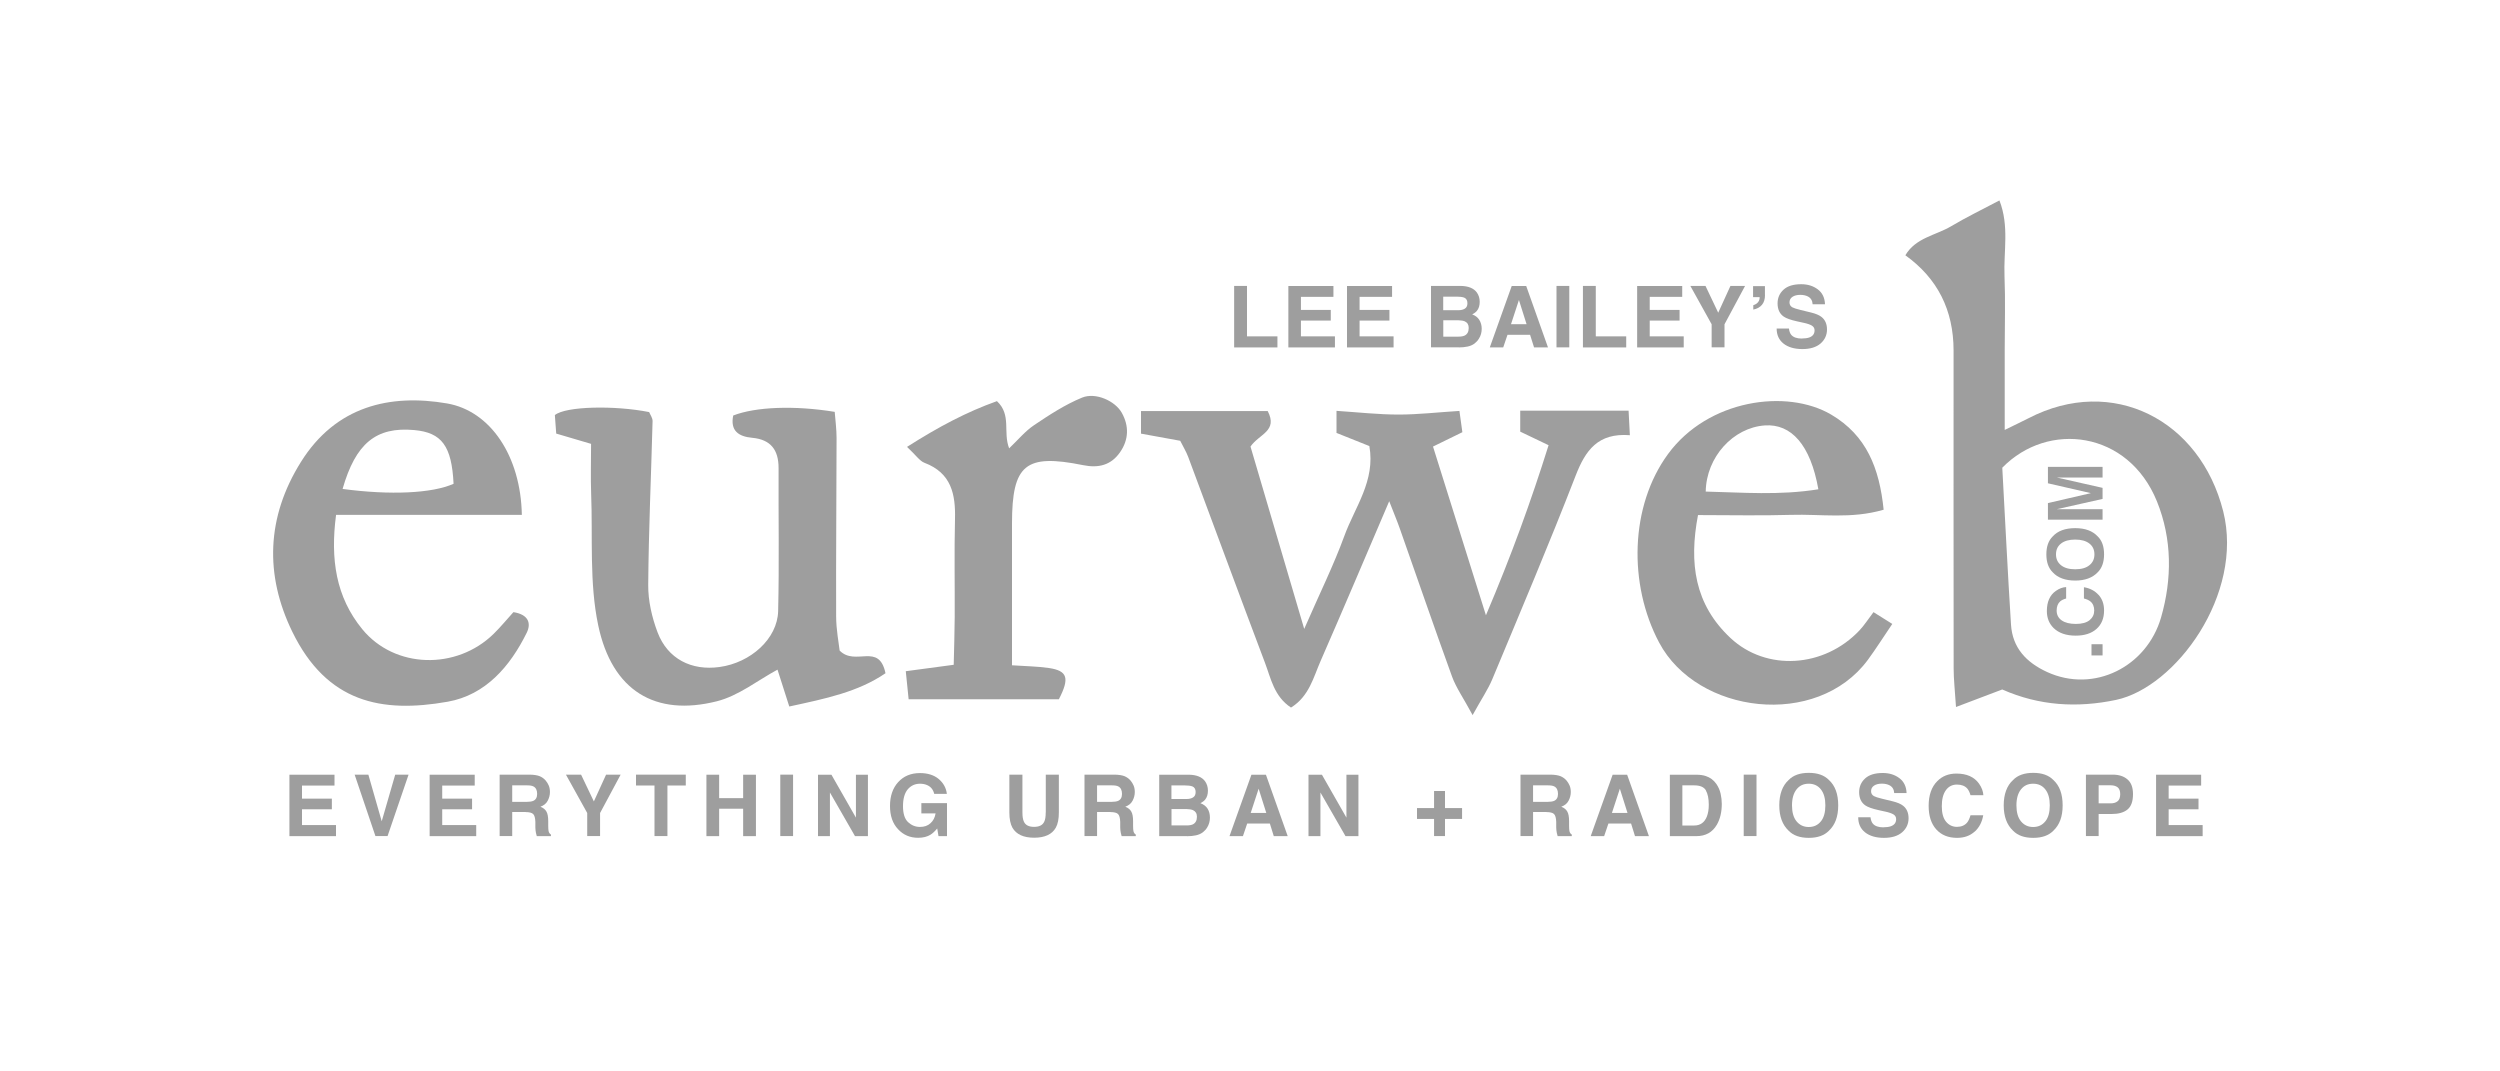 <?xml version="1.0" encoding="UTF-8"?><svg id="a" xmlns="http://www.w3.org/2000/svg" viewBox="0 0 350 150"><defs><style>.b{fill:#9e9e9e;}</style></defs><path class="b" d="M206.18,100.14c-1.32-2.45-2.32-3.85-2.89-5.41-2.5-6.89-4.88-13.82-7.32-20.74-.37-1.06-.81-2.09-1.48-3.82-3.36,7.85-6.43,15.11-9.59,22.33-1.02,2.32-1.61,4.98-4.16,6.56-2.37-1.56-2.81-4.07-3.64-6.26-3.63-9.6-7.17-19.23-10.76-28.85-.28-.74-.71-1.43-1.11-2.24l-5.49-1v-3.16h17.74c1.46,2.82-1.2,3.2-2.41,4.97,2.33,7.91,4.76,16.15,7.52,25.53,2.16-4.96,4.12-8.91,5.62-13.02,1.46-4.02,4.37-7.71,3.5-12.58l-4.6-1.84v-3.09c3.02,.2,5.86,.52,8.7,.52,2.73,0,5.47-.32,8.51-.51l.41,2.98-4.11,2.01c2.38,7.6,4.74,15.12,7.41,23.62,3.56-8.38,6.3-15.93,8.77-23.81l-3.97-1.9v-2.94h15.17l.18,3.44c-4.47-.35-6.22,2.12-7.59,5.66-3.71,9.57-7.72,19.02-11.67,28.5-.59,1.41-1.47,2.7-2.77,5.05Z"/><path class="b" d="M280.33,96.52l-6.49,2.46c-.15-2.33-.33-3.87-.33-5.41-.02-14.83-.01-29.66-.01-44.49q0-8.5-6.75-13.34c1.44-2.46,4.26-2.79,6.4-4.06,2.08-1.24,4.27-2.3,6.77-3.62,1.4,3.59,.57,7.14,.71,10.58,.14,3.42,.03,6.84,.03,10.27s0,7.13,0,11.28c1.46-.72,2.41-1.16,3.34-1.64,11.75-6.08,24.02,.22,27.25,13.04,2.92,11.61-6.66,24.64-15.02,26.4-5.43,1.14-10.74,.82-15.89-1.45Zm-.01-31.04c.39,7.08,.75,14.53,1.22,21.97,.21,3.24,2.12,5.28,5.05,6.63,6.58,3.02,13.97-.74,15.96-7.64,1.55-5.38,1.56-10.96-.58-16.25-4.02-9.91-15.26-11.26-21.64-4.72Z"/><path class="b" d="M82.75,62.14l-4.88-1.44-.19-2.59c1.52-1.24,8.34-1.38,13.2-.42,.16,.39,.5,.84,.48,1.28-.2,7.64-.55,15.28-.61,22.92-.02,2.22,.52,4.55,1.31,6.64,1.41,3.71,4.74,5.4,8.68,4.85,4.36-.6,8.1-3.96,8.2-7.82,.16-6.68,.03-13.36,.06-20.04,0-2.52-1.08-3.99-3.7-4.23-1.9-.17-3.09-.99-2.65-3.12,3.15-1.22,8.57-1.43,14.21-.51,.09,1.17,.26,2.42,.26,3.67-.01,8.31-.09,16.62-.06,24.93,0,1.87,.37,3.74,.49,4.82,2.22,2.25,5.5-1.2,6.42,3.17-3.84,2.63-8.36,3.55-13.47,4.66-.64-2.02-1.21-3.77-1.65-5.16-2.75,1.48-5.44,3.66-8.5,4.43-8.58,2.16-14.66-1.43-16.6-10.64-1.26-5.96-.75-12.3-.99-18.47-.08-2.24-.01-4.48-.01-6.94Z"/><path class="b" d="M73.06,72.08h-26.01c-.82,6.21-.02,11.51,3.68,16.02,4.54,5.53,13.18,5.73,18.38,.64,1.02-1,1.92-2.11,2.77-3.04,2.1,.33,2.52,1.55,1.86,2.89-2.33,4.72-5.77,8.71-11.06,9.65-9.26,1.64-16.92,.13-21.76-9.8-3.88-7.97-3.61-16.05,1.2-23.75,4.89-7.84,12.48-9.58,20.46-8.21,6.09,1.05,10.33,7.38,10.48,15.62Zm-25.11-3.63c6.71,.9,12.56,.62,15.55-.72-.26-5.28-1.64-7.17-5.5-7.52-5.35-.49-8.21,1.86-10.04,8.25Z"/><path class="b" d="M263.71,71.36c-4.55,1.33-8.81,.59-12.97,.72-4.24,.13-8.48,.03-13.02,.03-1.28,6.73-.48,12.51,4.56,17.22,5,4.67,13.09,4.19,18.06-1.09,.66-.7,1.18-1.53,1.95-2.54l2.63,1.65c-1.25,1.84-2.28,3.48-3.42,5.03-7.16,9.68-23.9,7.6-29.22-2.42-4.33-8.15-4.09-19.12,1.24-26.39,5.59-7.64,16.61-9.19,22.84-5.53,4.96,2.92,6.76,7.51,7.35,13.32Zm-9.14-2.86c-1.1-6.23-3.8-9.2-7.5-8.94-4.42,.31-8.19,4.41-8.27,9.26,5.15,.12,10.3,.56,15.77-.32Z"/><path class="b" d="M126.99,62.56c4.42-2.81,8.34-4.89,12.58-6.4,2.07,1.93,.82,4.31,1.71,6.61,1.22-1.16,2.22-2.39,3.48-3.24,2.14-1.44,4.34-2.88,6.72-3.86,1.91-.79,4.65,.47,5.57,2.12,1.03,1.84,.99,3.75-.24,5.52-1.27,1.83-3.03,2.25-5.18,1.81-8.08-1.63-9.94-.1-9.95,8.16-.01,6.48,0,12.95,0,19.86,2.02,.14,3.6,.15,5.16,.38,2.63,.39,2.93,1.42,1.4,4.38-6.81,0-13.62,0-21.03,0-.11-1.12-.24-2.4-.4-3.93,2.4-.32,4.29-.57,6.71-.9,.05-2.28,.13-4.5,.14-6.72,.02-4.55-.07-9.11,.04-13.66,.09-3.51-.51-6.47-4.28-7.9-.67-.26-1.15-1.02-2.44-2.23Z"/><g><path class="b" d="M172.78,40.03h1.8v7.06h4.26v1.55h-6.06v-8.6Z"/><path class="b" d="M186.31,44.88h-4.18v2.21h4.76v1.55h-6.52v-8.6h6.31v1.52h-4.55v1.83h4.18v1.49Z"/><path class="b" d="M194.52,44.88h-4.18v2.21h4.76v1.55h-6.52v-8.6h6.31v1.52h-4.55v1.83h4.18v1.49Z"/><path class="b" d="M204.24,48.63h-3.9v-8.6h4.18c1.05,.02,1.8,.32,2.24,.92,.26,.37,.4,.8,.4,1.31s-.13,.95-.4,1.27c-.15,.18-.37,.34-.65,.49,.44,.16,.77,.41,.99,.76,.22,.35,.34,.77,.34,1.26s-.13,.97-.39,1.37c-.16,.27-.37,.49-.61,.68-.28,.21-.6,.35-.98,.43-.37,.08-.78,.12-1.22,.12Zm.85-5.43c.23-.14,.35-.39,.35-.75,0-.4-.16-.67-.47-.79-.27-.09-.61-.13-1.03-.13h-1.89v1.9h2.11c.38,0,.68-.07,.92-.22Zm-.89,1.64h-2.14v2.29h2.11c.38,0,.67-.05,.88-.15,.38-.19,.57-.54,.57-1.07,0-.45-.18-.75-.55-.92-.21-.09-.5-.14-.87-.15Z"/><path class="b" d="M214.22,46.87h-3.17l-.6,1.77h-1.88l3.07-8.6h2.03l3.05,8.6h-1.95l-.56-1.77Zm-.5-1.48l-1.07-3.39-1.11,3.39h2.18Z"/><path class="b" d="M217.91,40.03h1.79v8.6h-1.79v-8.6Z"/><path class="b" d="M221.61,40.03h1.8v7.06h4.26v1.55h-6.06v-8.6Z"/><path class="b" d="M235.14,44.88h-4.18v2.21h4.76v1.55h-6.52v-8.6h6.31v1.52h-4.55v1.83h4.18v1.49Z"/><path class="b" d="M244.31,40.03l-2.88,5.37v3.23h-1.8v-3.23l-2.98-5.37h2.12l1.78,3.75,1.71-3.75h2.04Z"/><path class="b" d="M247.1,41.29c0,.59-.14,1.05-.43,1.39-.29,.34-.69,.56-1.21,.66v-.61c.38-.12,.64-.32,.79-.61,.08-.17,.11-.34,.1-.52h-.92v-1.54h1.66v1.23Z"/><path class="b" d="M252.26,47.39c.42,0,.77-.05,1.03-.14,.5-.18,.75-.51,.75-1,0-.28-.12-.5-.37-.66-.25-.15-.64-.29-1.17-.4l-.91-.2c-.9-.2-1.51-.42-1.86-.66-.58-.4-.87-1.02-.87-1.86,0-.77,.28-1.41,.84-1.92s1.38-.76,2.47-.76c.91,0,1.68,.24,2.32,.72,.64,.48,.98,1.18,1.01,2.09h-1.73c-.03-.52-.26-.89-.68-1.1-.28-.14-.63-.22-1.04-.22-.46,0-.83,.09-1.11,.28s-.41,.45-.41,.78c0,.31,.14,.54,.41,.69,.18,.1,.55,.22,1.12,.36l1.48,.36c.65,.16,1.14,.36,1.47,.62,.51,.4,.77,.99,.77,1.76s-.3,1.44-.9,1.96c-.6,.52-1.45,.78-2.55,.78s-2-.26-2.64-.77c-.64-.51-.96-1.21-.96-2.11h1.72c.05,.39,.16,.69,.32,.88,.29,.35,.79,.53,1.5,.53Z"/></g><g><path class="b" d="M46.46,113.3h-4.18v2.21h4.76v1.55h-6.52v-8.6h6.31v1.52h-4.55v1.83h4.18v1.49Z"/><path class="b" d="M49.65,108.45h1.92l1.87,6.53,1.89-6.53h1.87l-2.94,8.6h-1.7l-2.91-8.6Z"/><path class="b" d="M66.09,113.3h-4.18v2.21h4.76v1.55h-6.52v-8.6h6.31v1.52h-4.55v1.83h4.18v1.49Z"/><path class="b" d="M73.57,113.68h-1.86v3.37h-1.76v-8.6h4.22c.6,.01,1.07,.09,1.39,.22s.6,.34,.83,.6c.19,.22,.33,.46,.44,.72s.16,.57,.16,.9c0,.41-.1,.81-.31,1.21-.21,.4-.55,.67-1.02,.84,.4,.16,.68,.39,.84,.68,.17,.29,.25,.74,.25,1.35v.58c0,.39,.02,.66,.05,.8,.05,.22,.16,.39,.33,.49v.22h-1.98c-.05-.19-.09-.34-.12-.46-.05-.24-.07-.49-.08-.74v-.8c-.02-.55-.12-.91-.31-1.1-.19-.18-.55-.27-1.08-.27Zm1.09-1.56c.36-.16,.54-.49,.54-.97,0-.52-.17-.87-.52-1.05-.19-.1-.49-.15-.88-.15h-2.09v2.31h2.04c.4,0,.71-.05,.91-.14Z"/><path class="b" d="M86.89,108.45l-2.88,5.37v3.23h-1.8v-3.23l-2.98-5.37h2.12l1.79,3.75,1.71-3.75h2.04Z"/><path class="b" d="M96.01,108.45v1.52h-2.57v7.08h-1.81v-7.08h-2.59v-1.52h6.97Z"/><path class="b" d="M104.04,117.06v-3.84h-3.36v3.84h-1.78v-8.6h1.78v3.28h3.36v-3.28h1.79v8.6h-1.79Z"/><path class="b" d="M109.24,108.45h1.79v8.6h-1.79v-8.6Z"/><path class="b" d="M121.5,117.06h-1.8l-3.51-6.11v6.11h-1.67v-8.6h1.88l3.43,6.01v-6.01h1.68v8.6Z"/><path class="b" d="M130.29,116.85c-.47,.29-1.06,.44-1.75,.44-1.14,0-2.07-.4-2.8-1.19-.76-.79-1.14-1.88-1.14-3.26s.38-2.51,1.15-3.35,1.78-1.26,3.04-1.26c1.09,0,1.97,.28,2.63,.83,.66,.56,1.04,1.25,1.14,2.08h-1.77c-.14-.59-.47-1-1-1.23-.3-.13-.63-.19-.99-.19-.69,0-1.26,.26-1.71,.78-.44,.52-.67,1.31-.67,2.36s.24,1.81,.72,2.25,1.03,.66,1.65,.66,1.1-.17,1.48-.52c.39-.35,.62-.8,.71-1.37h-1.99v-1.44h3.59v4.62h-1.19l-.18-1.07c-.35,.41-.66,.7-.93,.86Z"/><path class="b" d="M146.41,113.74v-5.29h1.83v5.29c0,.91-.14,1.63-.43,2.14-.53,.93-1.54,1.4-3.03,1.4s-2.5-.47-3.04-1.4c-.28-.51-.43-1.22-.43-2.14v-5.29h1.83v5.29c0,.59,.07,1.02,.21,1.3,.22,.48,.69,.72,1.42,.72s1.2-.24,1.42-.72c.14-.27,.21-.7,.21-1.3Z"/><path class="b" d="M155.45,113.68h-1.86v3.37h-1.76v-8.6h4.22c.6,.01,1.07,.09,1.39,.22,.33,.14,.6,.34,.83,.6,.19,.22,.33,.46,.44,.72s.16,.57,.16,.9c0,.41-.1,.81-.31,1.21-.21,.4-.55,.67-1.02,.84,.4,.16,.68,.39,.84,.68,.17,.29,.25,.74,.25,1.35v.58c0,.39,.02,.66,.05,.8,.05,.22,.16,.39,.33,.49v.22h-1.98c-.05-.19-.09-.34-.12-.46-.05-.24-.07-.49-.08-.74v-.8c-.02-.55-.12-.91-.31-1.1-.19-.18-.55-.27-1.08-.27Zm1.09-1.56c.36-.16,.54-.49,.54-.97,0-.52-.17-.87-.52-1.05-.19-.1-.49-.15-.88-.15h-2.09v2.31h2.04c.4,0,.71-.05,.91-.14Z"/><path class="b" d="M166.19,117.06h-3.9v-8.6h4.18c1.05,.02,1.8,.32,2.24,.92,.26,.37,.4,.8,.4,1.31s-.13,.95-.4,1.27c-.15,.18-.37,.34-.65,.49,.44,.16,.77,.41,1,.76,.22,.35,.33,.77,.33,1.26s-.13,.97-.38,1.37c-.16,.27-.37,.49-.61,.68-.28,.21-.6,.35-.98,.43-.37,.08-.78,.12-1.22,.12Zm.85-5.43c.23-.14,.35-.39,.35-.75,0-.4-.16-.67-.47-.79-.27-.09-.61-.13-1.03-.13h-1.89v1.9h2.11c.38,0,.68-.07,.92-.22Zm-.89,1.64h-2.14v2.29h2.11c.38,0,.67-.05,.88-.15,.38-.19,.57-.54,.57-1.07,0-.45-.19-.75-.55-.92-.21-.09-.5-.14-.87-.15Z"/><path class="b" d="M177.78,115.29h-3.17l-.6,1.77h-1.88l3.07-8.6h2.03l3.05,8.6h-1.95l-.55-1.77Zm-.5-1.48l-1.07-3.39-1.11,3.39h2.18Z"/><path class="b" d="M190.17,117.06h-1.8l-3.51-6.11v6.11h-1.67v-8.6h1.88l3.43,6.01v-6.01h1.68v8.6Z"/><path class="b" d="M202.3,114.65v2.4h-1.53v-2.4h-2.39v-1.52h2.39v-2.39h1.53v2.39h2.39v1.52h-2.39Z"/><path class="b" d="M216.49,113.68h-1.86v3.37h-1.76v-8.6h4.22c.6,.01,1.07,.09,1.39,.22,.33,.14,.6,.34,.83,.6,.19,.22,.33,.46,.44,.72s.16,.57,.16,.9c0,.41-.1,.81-.31,1.21-.21,.4-.55,.67-1.02,.84,.4,.16,.68,.39,.84,.68,.17,.29,.25,.74,.25,1.35v.58c0,.39,.02,.66,.05,.8,.05,.22,.16,.39,.33,.49v.22h-1.98c-.05-.19-.09-.34-.12-.46-.05-.24-.07-.49-.08-.74v-.8c-.02-.55-.12-.91-.31-1.1-.19-.18-.55-.27-1.08-.27Zm1.09-1.56c.36-.16,.54-.49,.54-.97,0-.52-.17-.87-.52-1.05-.19-.1-.49-.15-.88-.15h-2.09v2.31h2.04c.4,0,.71-.05,.91-.14Z"/><path class="b" d="M228.35,115.29h-3.17l-.6,1.77h-1.88l3.07-8.6h2.03l3.05,8.6h-1.95l-.55-1.77Zm-.5-1.48l-1.07-3.39-1.11,3.39h2.18Z"/><path class="b" d="M237.49,117.06h-3.71v-8.6h3.71c.53,0,.98,.07,1.33,.19,.6,.2,1.09,.56,1.46,1.09,.3,.43,.5,.89,.61,1.39,.11,.5,.16,.97,.16,1.42,0,1.14-.23,2.11-.69,2.91-.62,1.07-1.58,1.6-2.88,1.6Zm1.34-6.41c-.28-.47-.82-.7-1.64-.7h-1.66v5.62h1.66c.85,0,1.44-.42,1.77-1.25,.18-.46,.27-1.01,.27-1.64,0-.88-.14-1.55-.41-2.02Z"/><path class="b" d="M244.12,108.45h1.79v8.6h-1.79v-8.6Z"/><path class="b" d="M253.23,117.3c-1.23,0-2.17-.33-2.82-1-.87-.82-1.31-2-1.31-3.55s.44-2.76,1.31-3.55c.65-.67,1.59-1,2.82-1s2.17,.33,2.82,1c.87,.79,1.3,1.97,1.3,3.55s-.43,2.73-1.3,3.55c-.65,.67-1.59,1-2.82,1Zm1.7-2.31c.42-.53,.62-1.27,.62-2.24s-.21-1.71-.63-2.24c-.42-.53-.98-.79-1.7-.79s-1.28,.26-1.7,.79-.64,1.27-.64,2.24,.21,1.72,.64,2.24,.99,.79,1.7,.79,1.28-.26,1.7-.79Z"/><path class="b" d="M263.68,115.82c.42,0,.77-.05,1.03-.14,.5-.18,.75-.51,.75-1,0-.28-.12-.5-.37-.66-.25-.15-.64-.29-1.17-.4l-.91-.2c-.9-.2-1.51-.42-1.86-.66-.58-.4-.87-1.02-.87-1.86,0-.77,.28-1.41,.84-1.92s1.38-.76,2.47-.76c.91,0,1.68,.24,2.32,.72,.64,.48,.98,1.18,1.01,2.09h-1.73c-.03-.52-.26-.89-.68-1.1-.28-.14-.63-.22-1.04-.22-.46,0-.83,.09-1.11,.28s-.41,.45-.41,.78c0,.31,.14,.54,.41,.69,.18,.1,.55,.22,1.12,.36l1.48,.36c.65,.16,1.14,.36,1.47,.62,.51,.4,.77,.99,.77,1.76s-.3,1.44-.9,1.96c-.6,.52-1.45,.78-2.55,.78s-2-.26-2.64-.77c-.64-.51-.96-1.21-.96-2.11h1.72c.05,.39,.16,.69,.32,.88,.29,.35,.79,.53,1.5,.53Z"/><path class="b" d="M276.45,116.42c-.64,.59-1.46,.88-2.46,.88-1.24,0-2.21-.4-2.92-1.19-.71-.8-1.06-1.89-1.06-3.28,0-1.5,.4-2.66,1.21-3.47,.7-.71,1.59-1.06,2.67-1.06,1.45,0,2.51,.47,3.18,1.42,.37,.53,.57,1.07,.6,1.61h-1.8c-.12-.41-.27-.72-.45-.93-.33-.37-.81-.56-1.45-.56s-1.17,.26-1.55,.79c-.38,.53-.57,1.27-.57,2.24s.2,1.69,.6,2.17c.4,.48,.91,.72,1.52,.72s1.11-.21,1.44-.62c.18-.22,.33-.56,.46-1h1.78c-.16,.94-.55,1.7-1.19,2.29Z"/><path class="b" d="M284.65,117.3c-1.23,0-2.17-.33-2.82-1-.87-.82-1.31-2-1.31-3.55s.44-2.76,1.31-3.55c.65-.67,1.59-1,2.82-1s2.17,.33,2.82,1c.87,.79,1.3,1.97,1.3,3.55s-.43,2.73-1.3,3.55c-.65,.67-1.59,1-2.82,1Zm1.7-2.31c.42-.53,.62-1.27,.62-2.24s-.21-1.71-.63-2.24c-.42-.53-.98-.79-1.7-.79s-1.28,.26-1.7,.79-.64,1.27-.64,2.24,.21,1.72,.64,2.24,.99,.79,1.7,.79,1.28-.26,1.7-.79Z"/><path class="b" d="M295.64,113.96h-1.83v3.09h-1.78v-8.6h3.75c.86,0,1.55,.22,2.07,.67s.77,1.13,.77,2.06c0,1.02-.26,1.73-.77,2.15s-1.25,.63-2.2,.63Zm.84-1.79c.23-.21,.35-.53,.35-.98s-.12-.77-.35-.96c-.24-.19-.57-.29-.99-.29h-1.68v2.53h1.68c.42,0,.75-.1,.99-.31Z"/><path class="b" d="M307.79,113.3h-4.18v2.21h4.76v1.55h-6.52v-8.6h6.31v1.52h-4.55v1.83h4.18v1.49Z"/></g><g><path class="b" d="M292.81,91.76v-1.57h1.55v1.57h-1.55Z"/><path class="b" d="M293.79,83.27c.52,.57,.78,1.3,.78,2.19,0,1.1-.35,1.96-1.06,2.59-.71,.63-1.68,.94-2.92,.94-1.33,0-2.36-.36-3.09-1.07-.63-.62-.94-1.42-.94-2.38,0-1.29,.42-2.23,1.27-2.82,.47-.33,.95-.51,1.43-.53v1.6c-.37,.1-.64,.24-.83,.4-.33,.29-.5,.72-.5,1.29s.23,1.04,.7,1.37c.47,.33,1.13,.5,1.99,.5s1.5-.18,1.93-.53c.43-.36,.64-.81,.64-1.35s-.18-.99-.55-1.28c-.2-.16-.49-.3-.89-.4v-1.58c.83,.14,1.51,.49,2.03,1.06Z"/><path class="b" d="M294.57,77.61c0,1.09-.3,1.93-.89,2.51-.73,.77-1.78,1.16-3.15,1.16s-2.45-.39-3.15-1.16c-.59-.58-.89-1.41-.89-2.51s.3-1.93,.89-2.51c.7-.77,1.75-1.16,3.15-1.16s2.43,.39,3.15,1.16c.6,.58,.89,1.41,.89,2.51Zm-2.05-1.51c-.47-.37-1.13-.56-1.99-.56s-1.52,.19-1.99,.56c-.47,.37-.7,.87-.7,1.51s.23,1.14,.7,1.52c.47,.38,1.13,.57,1.99,.57s1.53-.19,1.99-.57c.47-.38,.7-.88,.7-1.52s-.23-1.14-.7-1.51Z"/><path class="b" d="M294.36,71.26v1.49h-7.65v-2.32l6.01-1.39-6.01-1.38v-2.3h7.65v1.49h-5.17c-.15,0-.36,0-.63,0-.27,0-.47,0-.62,0l6.42,1.45v1.55l-6.42,1.44c.15,0,.35,0,.62,0,.27,0,.48,0,.63,0h5.17Z"/></g></svg>